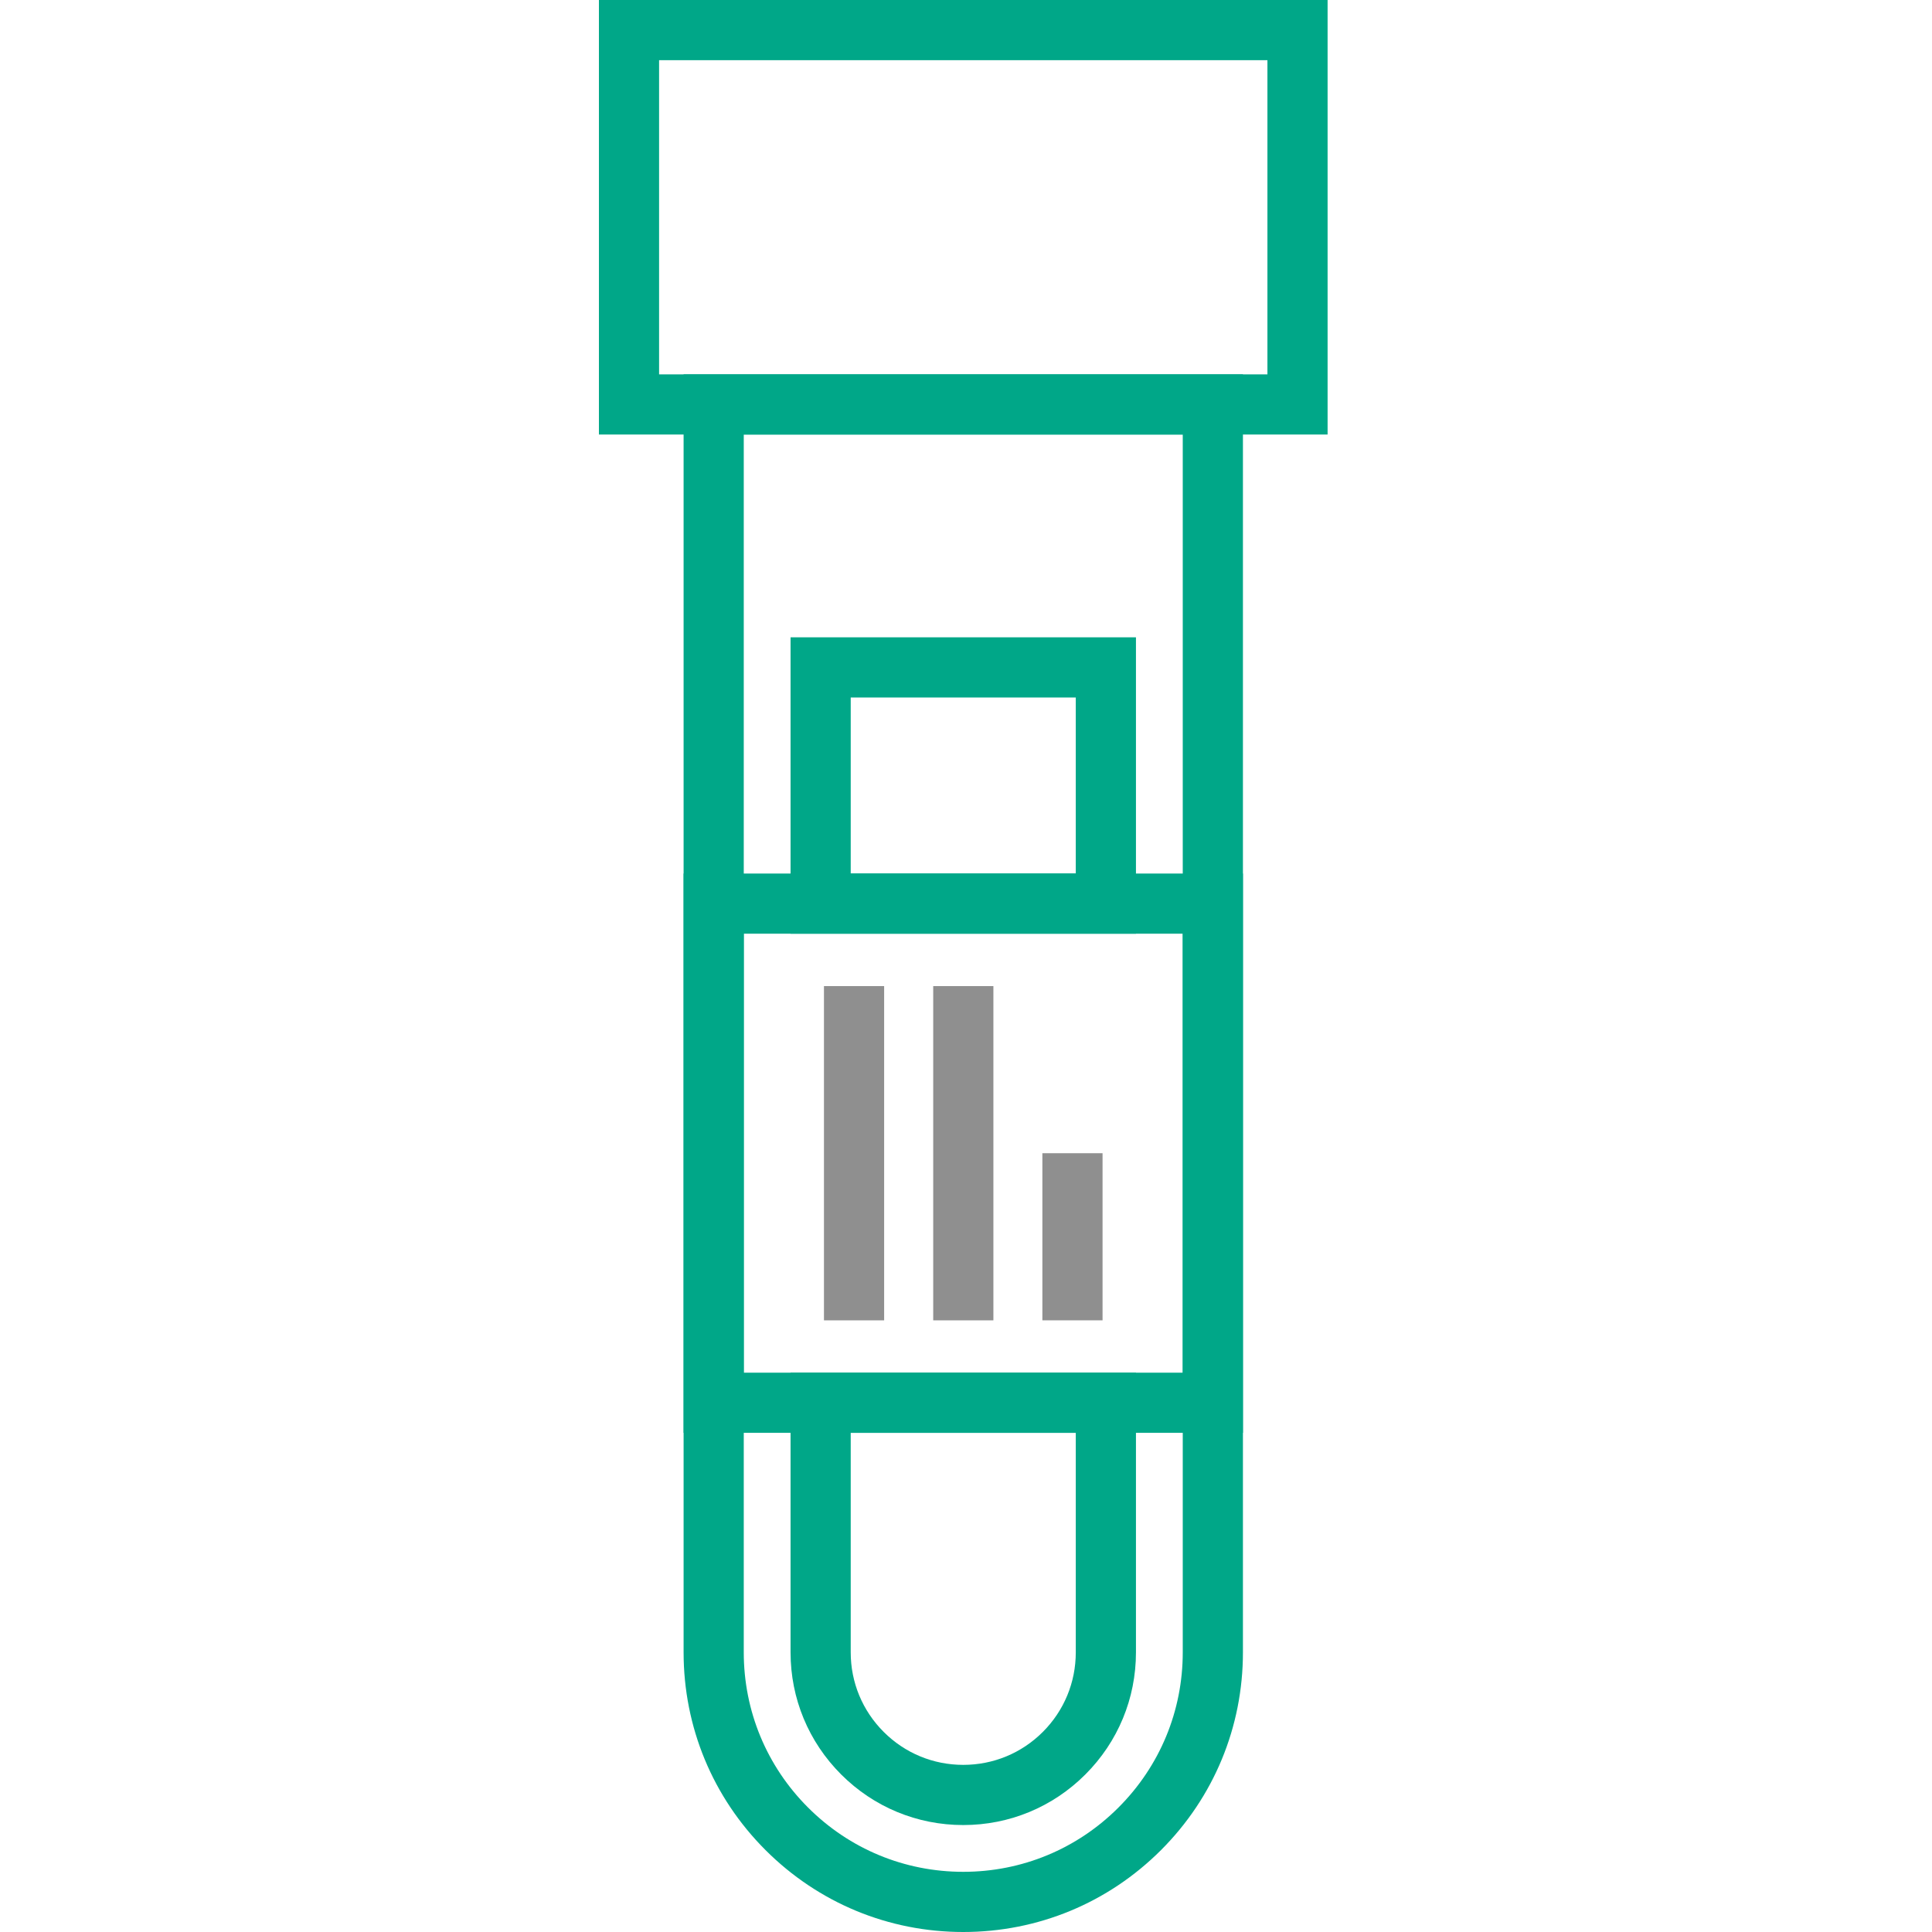 <svg xmlns="http://www.w3.org/2000/svg" width="100" height="100" viewBox="0 0 100 100" fill="none"><path d="M49.858 94.464C47.471 94.464 45.226 93.534 43.538 91.846C41.849 90.157 40.919 87.912 40.919 85.525V71.049H58.797V85.525C58.797 87.913 57.867 90.157 56.178 91.846C54.491 93.534 52.245 94.464 49.858 94.464ZM44.033 74.163V85.525C44.033 87.081 44.639 88.543 45.74 89.644C46.84 90.744 48.303 91.349 49.858 91.349C51.414 91.349 52.877 90.744 53.977 89.644C55.077 88.543 55.682 87.081 55.682 85.525V74.163H44.033Z" fill="#00A788"></path><path d="M58.797 48.328H40.919V32.987H58.797V48.328ZM44.033 45.214H55.682V36.102H44.033V45.214Z" fill="#00A788"></path><path d="M64.334 74.163H35.383V45.214H64.334V74.163ZM38.497 71.05H61.219V48.328H38.497V71.05Z" fill="#00A788"></path><path d="M45.763 51.04H42.648V68.341H45.763V51.04Z" fill="#8F8F8F"></path><path d="M57.068 59.69H53.953V68.34H57.068V59.69Z" fill="#8F8F8F"></path><path d="M51.418 51.04H48.303V68.341H51.418V51.04Z" fill="#8F8F8F"></path><path d="M49.858 100C45.992 100 42.357 98.494 39.623 95.76C36.888 93.026 35.383 89.392 35.383 85.525V19.377H64.334V85.525C64.334 89.391 62.828 93.026 60.094 95.76C57.36 98.494 53.724 100 49.858 100ZM38.497 22.491V85.525C38.497 88.56 39.679 91.413 41.825 93.558C43.971 95.704 46.823 96.885 49.858 96.885C52.893 96.885 55.746 95.704 57.891 93.558C60.037 91.412 61.219 88.559 61.219 85.525V22.491H38.497Z" fill="#00A788"></path><path d="M68.716 22.491H31V0H68.716V22.491ZM34.114 19.377H65.602V3.115H34.114V19.377Z" fill="#00A788"></path></svg>